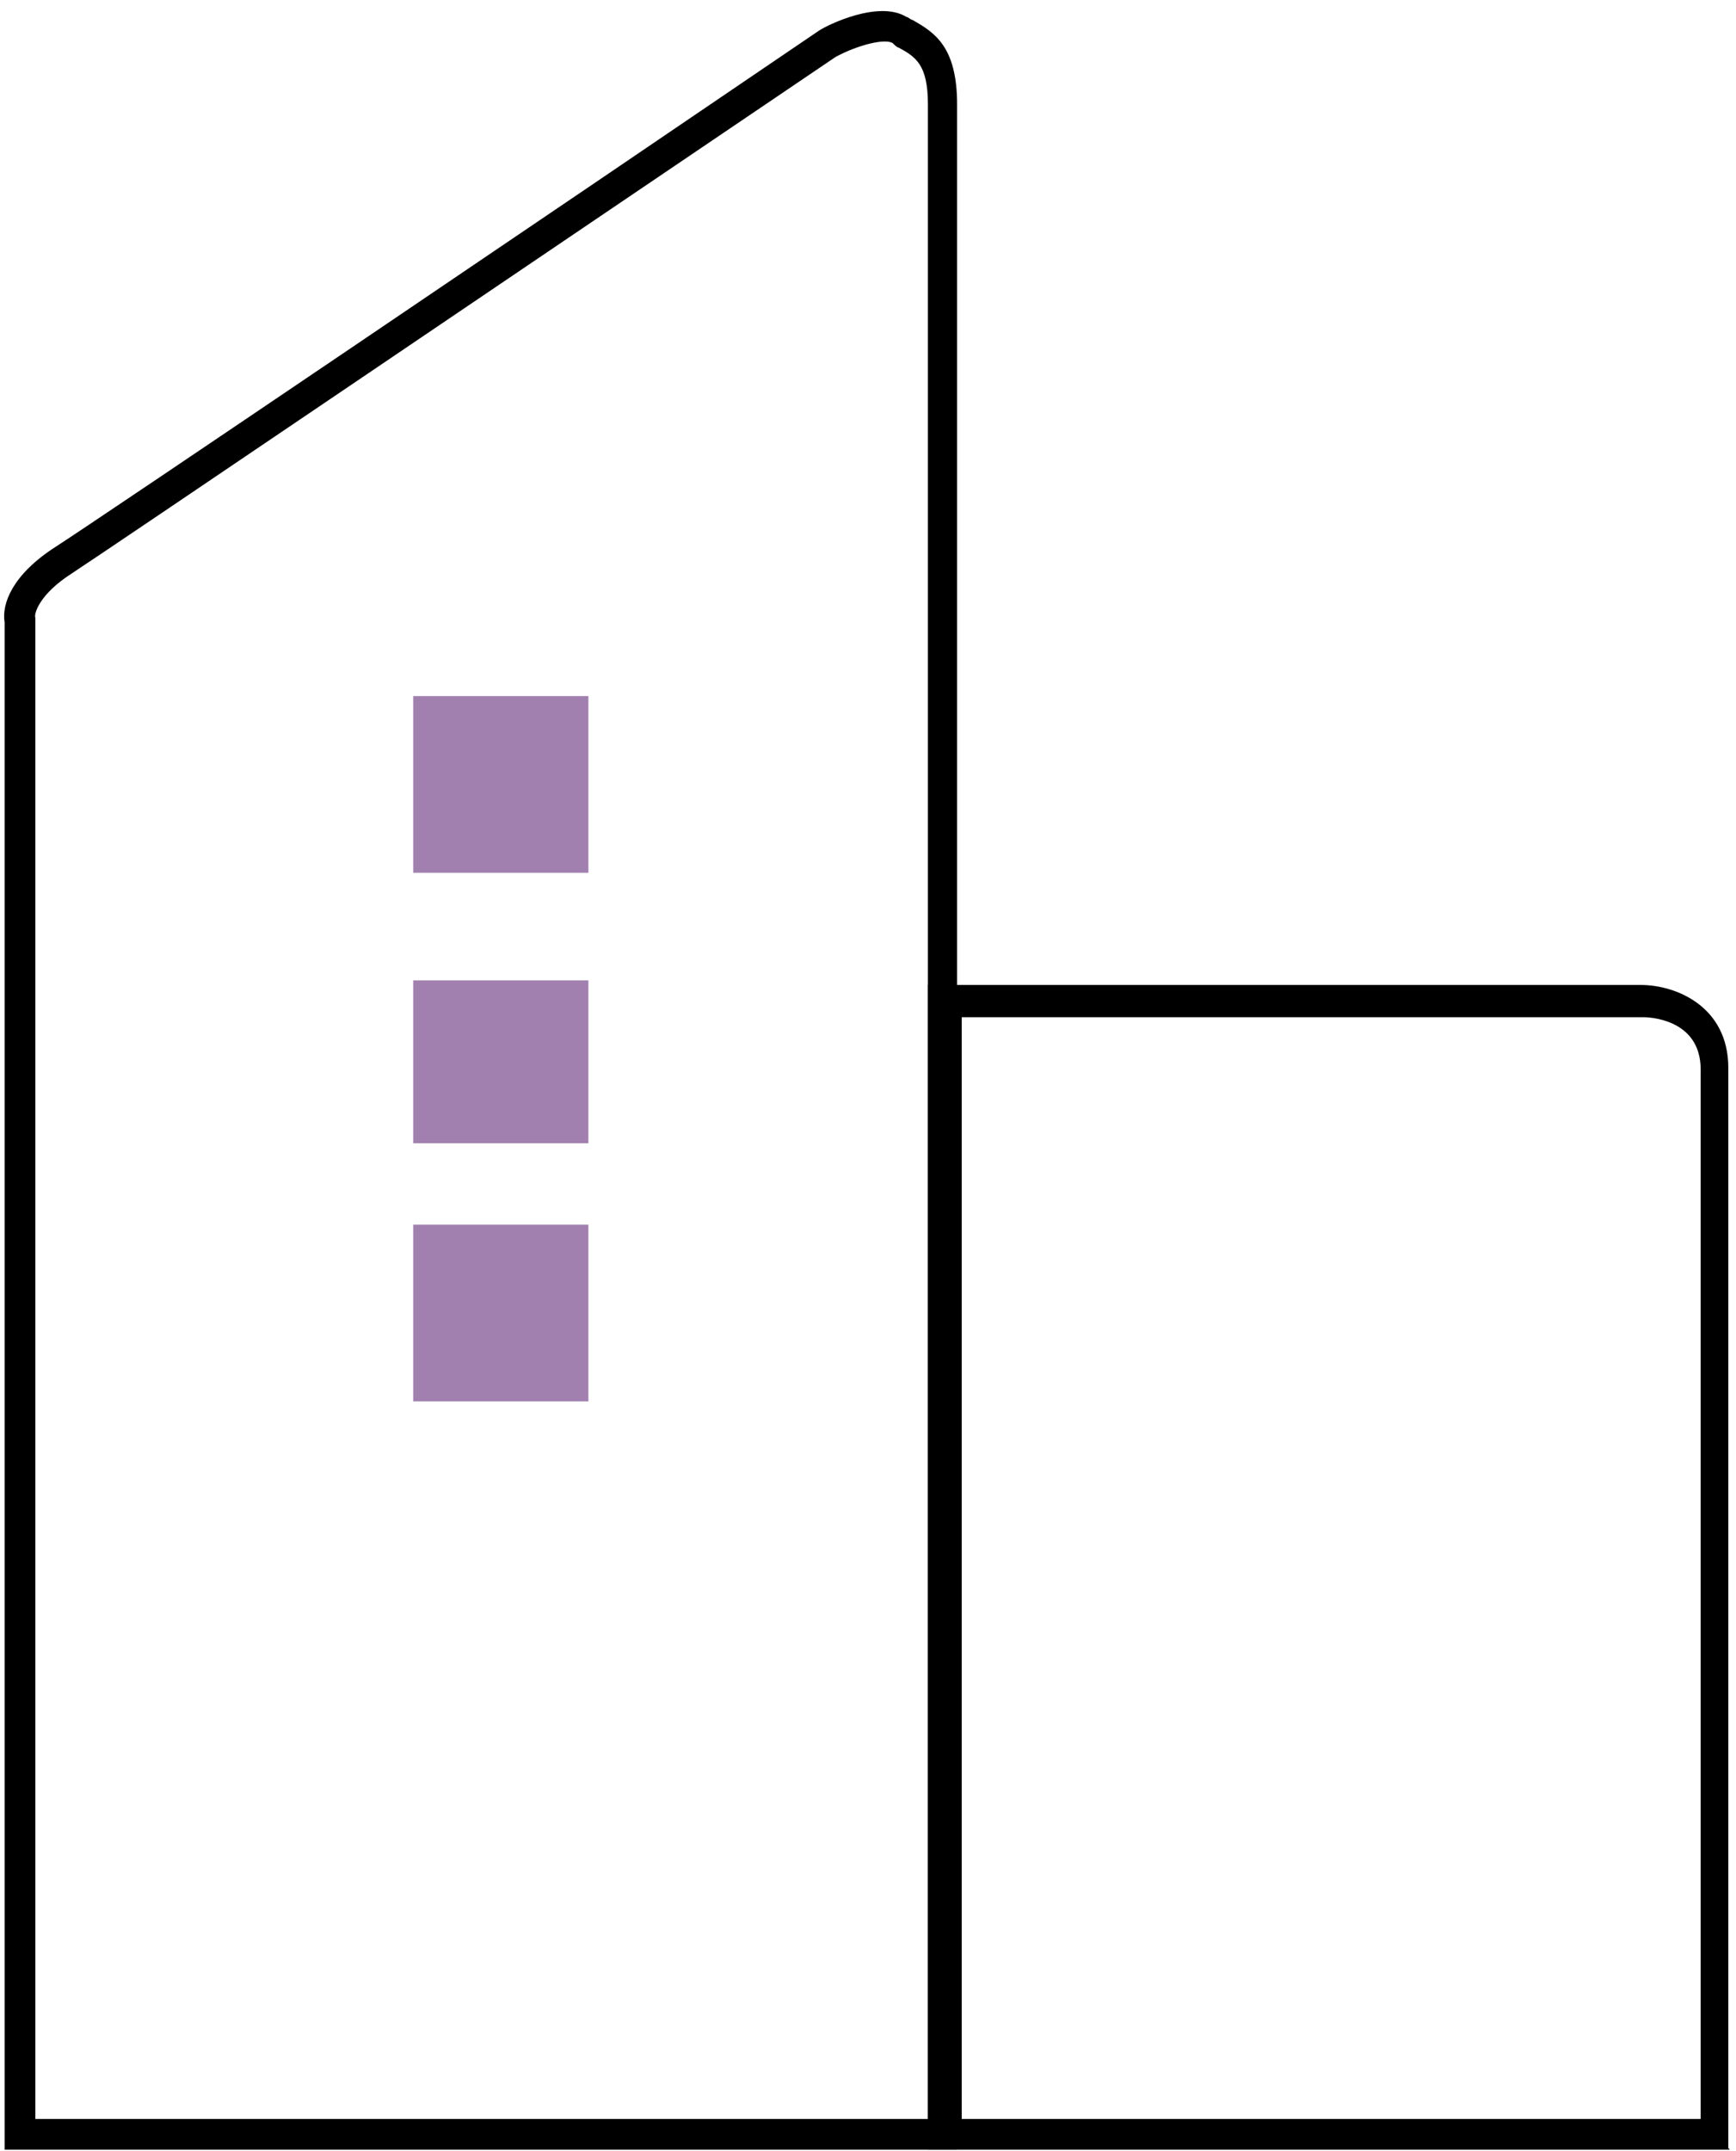 <?xml version="1.0" encoding="UTF-8"?>
<svg xmlns="http://www.w3.org/2000/svg" id="Livello_1" data-name="Livello 1" version="1.1" viewBox="0 0 113 140">
  <defs>
    <style>
      .cls-1 {
        fill: #a180b0;
      }

      .cls-1, .cls-2 {
        stroke-width: 0px;
      }

      .cls-2 {
        fill: #000;
      }
    </style>
  </defs>
  <path class="cls-2" d="M62.5,139.9H.3V40.5c-.2-1.2.5-3.1,3.3-4.9S36.1,13.7,53.3,2h0c.6-.4,3.9-2,5.7-.9.1,0,.3.2.4.2,1.4.8,2.9,1.7,2.9,5.5v133.1ZM2.3,137.9h58.1V6.8c0-2.6-.8-3.1-1.9-3.7-.1,0-.3-.2-.4-.3-.5-.3-2.2.1-3.7.9C37.1,15.4,7.3,35.6,4.7,37.3c-2.2,1.4-2.5,2.7-2.4,2.9h0c0,.1,0,.2,0,.2v97.5Z"></path>
  <path class="cls-2" d="M112.6,139.9h-52.2v-75.8h46.4c2.3,0,5.7,1.4,5.7,5.4v70.3ZM62.5,137.9h48.2v-68.3c0-3.4-3.6-3.4-3.7-3.4h-44.4v71.8Z"></path>
  <path class="cls-1" d="M38.3,45.3h-11.4v11.5h11.4v-11.5Z"></path>
  <path class="cls-1" d="M38.3,63.8h-11.4v10.6h11.4v-10.6Z"></path>
  <path class="cls-1" d="M38.3,79.7h-11.4v11.5h11.4v-11.5Z"></path>
</svg>
